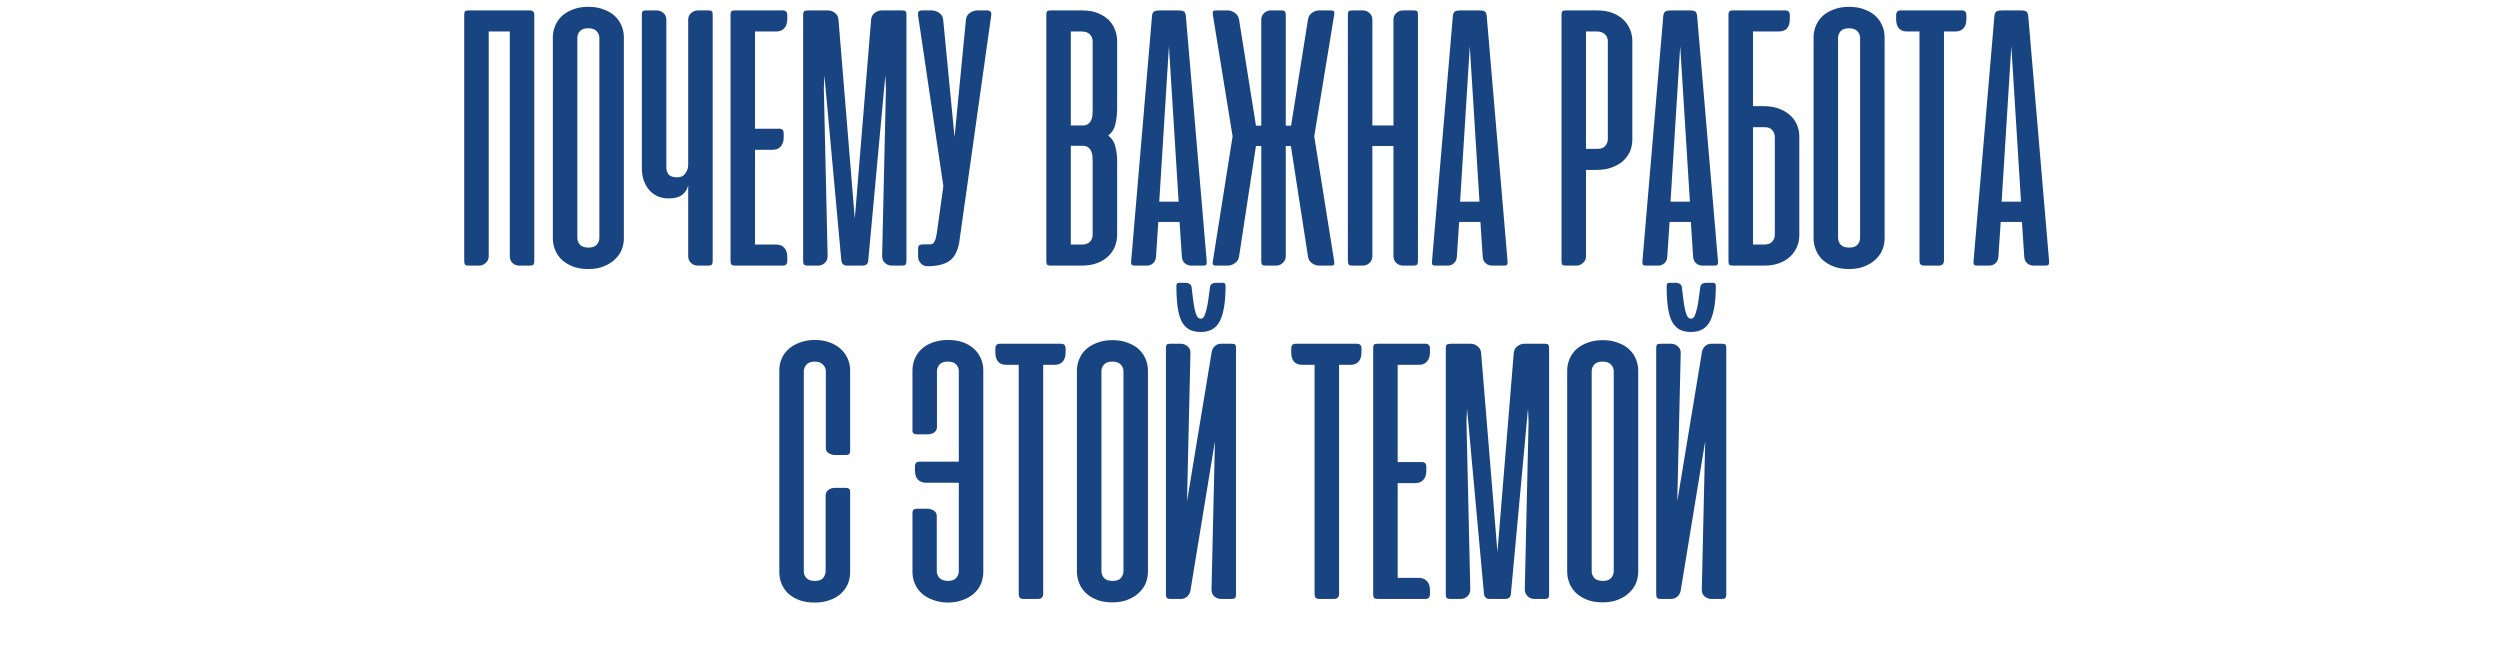 <?xml version="1.0" encoding="UTF-8"?> <svg xmlns="http://www.w3.org/2000/svg" width="480" height="128" viewBox="0 0 480 128" fill="none"> <path d="M102.583 50.161C102.583 50.477 102.522 50.696 102.4 50.818C102.303 50.939 102.084 51 101.744 51H99.703C99.216 51 98.791 50.842 98.426 50.526C98.062 50.186 97.88 49.736 97.88 49.177V6.047H93.833V49.214C93.833 49.724 93.638 50.149 93.249 50.49C92.885 50.83 92.459 51 91.973 51H89.968C89.628 51 89.397 50.927 89.275 50.781C89.178 50.635 89.13 50.392 89.13 50.052V2.875C89.13 2.535 89.178 2.304 89.275 2.182C89.397 2.061 89.628 2 89.968 2H101.671C102.012 2 102.242 2.073 102.364 2.219C102.51 2.34 102.583 2.559 102.583 2.875V50.161ZM106.146 7.141C106.146 6.387 106.292 5.658 106.584 4.953C106.876 4.248 107.301 3.628 107.86 3.094C108.443 2.559 109.16 2.134 110.011 1.818C110.862 1.477 111.846 1.307 112.964 1.307C114.082 1.307 115.067 1.477 115.917 1.818C116.792 2.134 117.509 2.559 118.068 3.094C118.627 3.628 119.053 4.248 119.344 4.953C119.636 5.658 119.782 6.387 119.782 7.141V45.786C119.782 46.491 119.648 47.196 119.381 47.901C119.113 48.582 118.688 49.201 118.105 49.76C117.546 50.319 116.841 50.769 115.99 51.109C115.14 51.474 114.131 51.656 112.964 51.656C111.798 51.656 110.789 51.486 109.938 51.146C109.087 50.806 108.37 50.356 107.787 49.797C107.228 49.238 106.815 48.606 106.548 47.901C106.28 47.196 106.146 46.491 106.146 45.786V7.141ZM110.85 45.677C110.85 46.163 111.02 46.601 111.36 46.99C111.7 47.354 112.247 47.536 113.001 47.536C113.73 47.536 114.252 47.354 114.568 46.99C114.909 46.601 115.079 46.163 115.079 45.677V7.286C115.079 6.8 114.909 6.375 114.568 6.01C114.228 5.622 113.693 5.427 112.964 5.427C112.211 5.427 111.664 5.622 111.324 6.01C111.008 6.375 110.85 6.8 110.85 7.286V45.677ZM132.132 3.823C132.132 3.264 132.314 2.826 132.679 2.51C133.068 2.17 133.505 2 133.992 2H135.997C136.361 2 136.592 2.061 136.689 2.182C136.787 2.304 136.835 2.523 136.835 2.839V50.125C136.835 50.441 136.775 50.672 136.653 50.818C136.531 50.939 136.301 51 135.96 51H134.028C133.493 51 133.044 50.83 132.679 50.49C132.314 50.149 132.132 49.7 132.132 49.141V35.542C132.011 36.246 131.646 36.854 131.038 37.365C130.455 37.851 129.58 38.094 128.413 38.094C127.587 38.094 126.846 37.948 126.189 37.656C125.558 37.34 125.023 36.927 124.585 36.417C124.148 35.882 123.808 35.262 123.564 34.557C123.346 33.852 123.236 33.087 123.236 32.26V2.839C123.236 2.523 123.285 2.304 123.382 2.182C123.479 2.061 123.71 2 124.075 2H126.117C126.603 2 127.028 2.17 127.393 2.51C127.757 2.826 127.939 3.264 127.939 3.823V32.188C127.939 32.674 128.085 33.111 128.377 33.5C128.693 33.865 129.24 34.047 130.018 34.047C130.722 34.047 131.245 33.792 131.585 33.281C131.95 32.771 132.132 32.248 132.132 31.713V3.823ZM150.325 2C150.884 2 151.163 2.316 151.163 2.948V3.641C151.163 4.418 150.969 5.014 150.58 5.427C150.215 5.84 149.693 6.047 149.012 6.047H144.965V24.713H149.632C150.191 24.713 150.471 25.017 150.471 25.625V26.354C150.471 27.132 150.276 27.727 149.887 28.141C149.523 28.554 149 28.76 148.32 28.76H144.965V46.953H149.012C149.693 46.953 150.215 47.16 150.58 47.573C150.969 47.962 151.163 48.557 151.163 49.359V50.052C151.163 50.684 150.884 51 150.325 51H141.32C140.858 51 140.566 50.939 140.445 50.818C140.323 50.696 140.262 50.465 140.262 50.125V2.875C140.262 2.535 140.311 2.304 140.408 2.182C140.53 2.061 140.761 2 141.101 2H150.325ZM158.286 14.469L158.177 17.021L158.906 49.141C158.906 49.7 158.724 50.149 158.359 50.49C157.995 50.83 157.545 51 157.01 51H155.078C154.738 51 154.507 50.939 154.385 50.818C154.264 50.672 154.203 50.441 154.203 50.125V2.839C154.203 2.498 154.264 2.28 154.385 2.182C154.507 2.061 154.786 2 155.224 2H158.979C159.465 2 159.903 2.158 160.292 2.474C160.705 2.79 160.936 3.215 160.984 3.75L164.12 41.995L167.255 3.75C167.304 3.215 167.535 2.79 167.948 2.474C168.361 2.158 168.811 2 169.297 2H173.234C173.575 2 173.793 2.061 173.891 2.182C173.988 2.304 174.036 2.523 174.036 2.839V50.125C174.036 50.441 173.976 50.672 173.854 50.818C173.757 50.939 173.538 51 173.198 51H171.266C170.731 51 170.281 50.83 169.917 50.49C169.552 50.149 169.37 49.7 169.37 49.141L170.099 17.021L169.99 14.432L166.708 49.979C166.684 50.66 166.307 51 165.578 51H162.661C161.981 51 161.604 50.66 161.531 49.979L158.286 14.469ZM184.149 46.698C183.809 48.399 183.14 49.566 182.144 50.198C181.147 50.806 179.823 51.109 178.17 51.109H178.061C177.55 51.109 177.125 50.927 176.785 50.562C176.444 50.174 176.274 49.736 176.274 49.25V47.755C176.274 47.415 176.347 47.196 176.493 47.099C176.639 46.977 176.882 46.917 177.222 46.917H178.462C178.705 46.917 178.899 46.88 179.045 46.807C179.215 46.71 179.349 46.552 179.446 46.333C179.567 46.115 179.665 45.811 179.738 45.422C179.835 45.033 179.92 44.523 179.993 43.891L181.123 35.724L176.274 2.984C176.225 2.668 176.25 2.425 176.347 2.255C176.469 2.085 176.712 2 177.076 2H178.899C179.385 2 179.859 2.158 180.321 2.474C180.783 2.79 181.038 3.215 181.087 3.75L183.274 26.318L185.462 3.75C185.51 3.215 185.765 2.79 186.227 2.474C186.689 2.158 187.163 2 187.649 2H189.472C190.153 2 190.432 2.328 190.311 2.984L184.149 46.698ZM201.731 51C201.391 51 201.16 50.939 201.038 50.818C200.941 50.696 200.893 50.465 200.893 50.125V2.875C200.893 2.535 200.941 2.304 201.038 2.182C201.16 2.061 201.391 2 201.731 2H207.747C208.962 2 209.995 2.182 210.846 2.547C211.721 2.911 212.426 3.373 212.96 3.932C213.495 4.491 213.884 5.123 214.127 5.828C214.37 6.533 214.492 7.214 214.492 7.87V20.703C214.492 21.797 214.382 22.818 214.163 23.766C213.969 24.713 213.507 25.467 212.778 26.026C213.507 26.585 213.969 27.314 214.163 28.213C214.382 29.088 214.492 30 214.492 30.948V45.13C214.492 45.786 214.37 46.467 214.127 47.172C213.884 47.852 213.483 48.484 212.924 49.068C212.389 49.627 211.684 50.089 210.809 50.453C209.934 50.818 208.865 51 207.601 51H201.731ZM205.596 27.995V46.953H207.674C208.403 46.953 208.938 46.771 209.278 46.406C209.618 46.017 209.788 45.58 209.788 45.094V30.984C209.788 30.668 209.776 30.34 209.752 30C209.728 29.635 209.643 29.307 209.497 29.016C209.375 28.724 209.181 28.481 208.913 28.287C208.67 28.092 208.318 27.995 207.856 27.995H205.596ZM205.596 6.047V24.094H207.856C208.318 24.094 208.67 23.997 208.913 23.802C209.181 23.608 209.375 23.365 209.497 23.073C209.643 22.781 209.728 22.465 209.752 22.125C209.776 21.76 209.788 21.42 209.788 21.104V7.906C209.788 7.42 209.618 6.995 209.278 6.63C208.938 6.241 208.403 6.047 207.674 6.047H205.596ZM231.691 50.161C231.715 50.477 231.679 50.696 231.581 50.818C231.508 50.939 231.302 51 230.962 51H228.738C228.252 51 227.826 50.842 227.462 50.526C227.121 50.21 226.939 49.785 226.915 49.25L226.477 42.615H222.394L221.956 49.25C221.932 49.785 221.75 50.21 221.41 50.526C221.069 50.842 220.656 51 220.17 51H217.946C217.581 51 217.35 50.939 217.253 50.818C217.18 50.696 217.156 50.477 217.18 50.161L221.191 3.021C221.239 2.583 221.385 2.304 221.628 2.182C221.871 2.061 222.199 2 222.613 2H226.295C226.732 2 227.061 2.061 227.279 2.182C227.498 2.304 227.632 2.583 227.68 3.021L231.691 50.161ZM222.576 38.714H226.295L224.436 8.891L222.576 38.714ZM237.898 49.25C237.825 49.785 237.558 50.21 237.096 50.526C236.658 50.842 236.196 51 235.71 51H233.559C233.195 51 232.976 50.939 232.903 50.818C232.83 50.696 232.818 50.477 232.867 50.161L236.658 26.172L232.867 2.839C232.818 2.523 232.83 2.304 232.903 2.182C232.976 2.061 233.195 2 233.559 2H235.71C236.196 2 236.658 2.158 237.096 2.474C237.533 2.79 237.801 3.215 237.898 3.75L241.143 24.13H242.163V3.786C242.163 3.276 242.346 2.851 242.71 2.51C243.075 2.17 243.5 2 243.986 2H246.028C246.368 2 246.587 2.061 246.684 2.182C246.806 2.304 246.867 2.535 246.867 2.875V24.13H247.887L251.132 3.75C251.205 3.215 251.46 2.79 251.898 2.474C252.335 2.158 252.797 2 253.283 2H255.471C255.835 2 256.054 2.061 256.127 2.182C256.2 2.304 256.212 2.523 256.163 2.839L252.335 26.172L256.163 50.161C256.212 50.477 256.2 50.696 256.127 50.818C256.054 50.939 255.835 51 255.471 51H253.283C252.797 51 252.335 50.842 251.898 50.526C251.46 50.21 251.205 49.785 251.132 49.25L247.851 28.031H246.867V49.214C246.867 49.724 246.672 50.149 246.283 50.49C245.919 50.83 245.493 51 245.007 51H243.002C242.662 51 242.431 50.939 242.309 50.818C242.212 50.696 242.163 50.465 242.163 50.125V28.031H241.143L237.898 49.25ZM272.246 50.125C272.246 50.441 272.185 50.672 272.064 50.818C271.942 50.939 271.711 51 271.371 51H269.439C268.904 51 268.454 50.83 268.09 50.49C267.725 50.149 267.543 49.7 267.543 49.141V28.031H263.496V49.141C263.496 49.7 263.314 50.149 262.949 50.49C262.585 50.83 262.135 51 261.6 51H259.668C259.328 51 259.097 50.939 258.975 50.818C258.854 50.672 258.793 50.441 258.793 50.125V2.839C258.793 2.523 258.842 2.304 258.939 2.182C259.036 2.061 259.267 2 259.632 2H261.673C262.159 2 262.585 2.17 262.949 2.51C263.314 2.826 263.496 3.264 263.496 3.823V24.094H267.543V3.823C267.543 3.264 267.725 2.826 268.09 2.51C268.454 2.17 268.88 2 269.366 2H271.408C271.772 2 272.003 2.061 272.1 2.182C272.197 2.304 272.246 2.523 272.246 2.839V50.125ZM289.454 50.161C289.479 50.477 289.442 50.696 289.345 50.818C289.272 50.939 289.066 51 288.725 51H286.501C286.015 51 285.59 50.842 285.225 50.526C284.885 50.21 284.703 49.785 284.678 49.25L284.241 42.615H280.158L279.72 49.25C279.696 49.785 279.513 50.21 279.173 50.526C278.833 50.842 278.42 51 277.934 51H275.71C275.345 51 275.114 50.939 275.017 50.818C274.944 50.696 274.92 50.477 274.944 50.161L278.954 3.021C279.003 2.583 279.149 2.304 279.392 2.182C279.635 2.061 279.963 2 280.376 2H284.059C284.496 2 284.824 2.061 285.043 2.182C285.262 2.304 285.395 2.583 285.444 3.021L289.454 50.161ZM280.34 38.714H284.059L282.199 8.891L280.34 38.714ZM304.512 32.625V49.214C304.512 49.724 304.317 50.149 303.928 50.49C303.564 50.83 303.138 51 302.652 51H300.647C300.307 51 300.076 50.939 299.954 50.818C299.857 50.696 299.809 50.465 299.809 50.125V2.875C299.809 2.535 299.857 2.304 299.954 2.182C300.076 2.061 300.307 2 300.647 2H306.663C307.708 2 308.644 2.146 309.47 2.438C310.296 2.729 311.001 3.142 311.585 3.677C312.168 4.212 312.618 4.844 312.934 5.573C313.25 6.278 313.408 7.043 313.408 7.87V26.792C313.408 27.618 313.25 28.396 312.934 29.125C312.618 29.83 312.156 30.45 311.548 30.984C310.941 31.495 310.211 31.896 309.361 32.188C308.51 32.479 307.562 32.625 306.517 32.625H304.512ZM306.772 28.578C307.428 28.578 307.914 28.384 308.23 27.995C308.546 27.606 308.704 27.181 308.704 26.719V7.906C308.704 7.42 308.534 6.995 308.194 6.63C307.854 6.241 307.319 6.047 306.59 6.047H304.512V28.578H306.772ZM329.855 50.161C329.879 50.477 329.843 50.696 329.745 50.818C329.673 50.939 329.466 51 329.126 51H326.902C326.416 51 325.99 50.842 325.626 50.526C325.285 50.21 325.103 49.785 325.079 49.25L324.641 42.615H320.558L320.12 49.25C320.096 49.785 319.914 50.21 319.574 50.526C319.233 50.842 318.82 51 318.334 51H316.11C315.745 51 315.515 50.939 315.417 50.818C315.344 50.696 315.32 50.477 315.344 50.161L319.355 3.021C319.403 2.583 319.549 2.304 319.792 2.182C320.035 2.061 320.363 2 320.777 2H324.459C324.896 2 325.225 2.061 325.443 2.182C325.662 2.304 325.796 2.583 325.844 3.021L329.855 50.161ZM320.74 38.714H324.459L322.6 8.891L320.74 38.714ZM338.577 20.375C339.623 20.375 340.571 20.521 341.421 20.812C342.272 21.104 343.001 21.517 343.609 22.052C344.216 22.562 344.678 23.182 344.994 23.912C345.31 24.616 345.468 25.382 345.468 26.208V45.13C345.468 45.981 345.31 46.759 344.994 47.464C344.678 48.168 344.229 48.788 343.645 49.323C343.062 49.858 342.357 50.271 341.531 50.562C340.704 50.854 339.768 51 338.723 51H332.708C332.367 51 332.137 50.939 332.015 50.818C331.918 50.696 331.869 50.465 331.869 50.125V2.875V2.656C331.893 2.462 331.942 2.316 332.015 2.219C332.112 2.097 332.27 2.024 332.489 2H332.708H334.713H334.859H342.807C343.366 2 343.645 2.316 343.645 2.948V3.641C343.645 5.245 342.928 6.047 341.494 6.047H336.572V20.375H338.577ZM336.572 24.422V46.953H338.65C339.38 46.953 339.914 46.771 340.255 46.406C340.595 46.017 340.765 45.58 340.765 45.094V26.281C340.765 25.819 340.607 25.394 340.291 25.005C339.975 24.616 339.489 24.422 338.833 24.422H336.572ZM348.207 7.141C348.207 6.387 348.353 5.658 348.645 4.953C348.936 4.248 349.362 3.628 349.921 3.094C350.504 2.559 351.221 2.134 352.072 1.818C352.922 1.477 353.907 1.307 355.025 1.307C356.143 1.307 357.127 1.477 357.978 1.818C358.853 2.134 359.57 2.559 360.129 3.094C360.688 3.628 361.113 4.248 361.405 4.953C361.697 5.658 361.842 6.387 361.842 7.141V45.786C361.842 46.491 361.709 47.196 361.441 47.901C361.174 48.582 360.749 49.201 360.165 49.76C359.606 50.319 358.901 50.769 358.051 51.109C357.2 51.474 356.191 51.656 355.025 51.656C353.858 51.656 352.849 51.486 351.999 51.146C351.148 50.806 350.431 50.356 349.848 49.797C349.289 49.238 348.875 48.606 348.608 47.901C348.341 47.196 348.207 46.491 348.207 45.786V7.141ZM352.91 45.677C352.91 46.163 353.08 46.601 353.421 46.99C353.761 47.354 354.308 47.536 355.061 47.536C355.79 47.536 356.313 47.354 356.629 46.99C356.969 46.601 357.139 46.163 357.139 45.677V7.286C357.139 6.8 356.969 6.375 356.629 6.01C356.289 5.622 355.754 5.427 355.025 5.427C354.271 5.427 353.724 5.622 353.384 6.01C353.068 6.375 352.91 6.8 352.91 7.286V45.677ZM376.708 2C377.267 2 377.547 2.316 377.547 2.948V3.641C377.547 4.443 377.352 5.05 376.964 5.464C376.599 5.852 376.076 6.047 375.396 6.047H373.245V49.979C373.245 50.66 372.905 51 372.224 51H369.526C369.161 51 368.906 50.927 368.76 50.781C368.615 50.611 368.542 50.344 368.542 49.979V6.047H366.208C364.774 6.047 364.057 5.245 364.057 3.641V2.948C364.057 2.316 364.337 2 364.896 2H376.708ZM393.429 50.161C393.453 50.477 393.417 50.696 393.32 50.818C393.247 50.939 393.04 51 392.7 51H390.476C389.99 51 389.564 50.842 389.2 50.526C388.86 50.21 388.677 49.785 388.653 49.25L388.215 42.615H384.132L383.695 49.25C383.67 49.785 383.488 50.21 383.148 50.526C382.808 50.842 382.394 51 381.908 51H379.684C379.32 51 379.089 50.939 378.992 50.818C378.919 50.696 378.894 50.477 378.919 50.161L382.929 3.021C382.978 2.583 383.123 2.304 383.367 2.182C383.61 2.061 383.938 2 384.351 2H388.033C388.471 2 388.799 2.061 389.018 2.182C389.236 2.304 389.37 2.583 389.419 3.021L393.429 50.161ZM384.314 38.714H388.033L386.174 8.891L384.314 38.714ZM156.482 65.271C157.527 65.271 158.463 65.429 159.289 65.745C160.115 66.037 160.82 66.45 161.404 66.984C161.987 67.519 162.437 68.139 162.753 68.844C163.069 69.549 163.227 70.302 163.227 71.104V86.635C163.227 87.121 162.959 87.365 162.424 87.365H160.31C159.945 87.365 159.556 87.255 159.143 87.037C158.754 86.818 158.56 86.465 158.56 85.979V71.287C158.56 70.8 158.378 70.375 158.013 70.01C157.648 69.621 157.114 69.427 156.409 69.427C155.704 69.427 155.181 69.621 154.841 70.01C154.501 70.375 154.331 70.8 154.331 71.287V109.714C154.331 110.2 154.501 110.625 154.841 110.99C155.181 111.354 155.716 111.536 156.445 111.536C157.223 111.536 157.758 111.342 158.049 110.953C158.365 110.54 158.523 110.127 158.523 109.714V95.057C158.523 94.814 158.584 94.608 158.706 94.438C158.827 94.243 158.973 94.097 159.143 94C159.313 93.879 159.496 93.793 159.69 93.745C159.909 93.696 160.103 93.672 160.273 93.672H162.388C162.947 93.672 163.227 93.903 163.227 94.365V109.859C163.227 110.686 163.069 111.464 162.753 112.193C162.437 112.898 161.975 113.517 161.367 114.052C160.784 114.562 160.067 114.964 159.216 115.255C158.365 115.547 157.418 115.693 156.372 115.693C155.327 115.693 154.391 115.547 153.565 115.255C152.739 114.964 152.034 114.562 151.451 114.052C150.867 113.517 150.418 112.898 150.102 112.193C149.786 111.464 149.628 110.686 149.628 109.859V71.104C149.628 70.278 149.786 69.512 150.102 68.807C150.418 68.102 150.867 67.495 151.451 66.984C152.058 66.45 152.787 66.037 153.638 65.745C154.489 65.429 155.437 65.271 156.482 65.271ZM177.819 92.688C177.138 92.688 176.604 92.481 176.215 92.068C175.85 91.654 175.668 91.059 175.668 90.281V89.552C175.668 88.944 175.96 88.641 176.543 88.641H184.09V71.25C184.09 70.764 183.92 70.338 183.579 69.974C183.239 69.609 182.704 69.427 181.975 69.427C181.197 69.427 180.651 69.634 180.335 70.047C180.043 70.436 179.897 70.837 179.897 71.25V82.005C179.897 82.248 179.836 82.467 179.715 82.662C179.593 82.832 179.447 82.977 179.277 83.099C179.107 83.196 178.913 83.269 178.694 83.318C178.5 83.366 178.317 83.391 178.147 83.391H176.033C175.474 83.391 175.194 83.16 175.194 82.698V71.104C175.194 70.278 175.352 69.512 175.668 68.807C175.984 68.078 176.434 67.458 177.017 66.948C177.625 66.413 178.354 66 179.204 65.708C180.055 65.417 181.003 65.271 182.048 65.271C183.093 65.271 184.029 65.417 184.855 65.708C185.682 66 186.387 66.413 186.97 66.948C187.553 67.458 188.003 68.078 188.319 68.807C188.635 69.512 188.793 70.278 188.793 71.104V109.823C188.793 110.649 188.635 111.427 188.319 112.156C188.003 112.861 187.541 113.481 186.934 114.016C186.35 114.526 185.633 114.927 184.783 115.219C183.932 115.535 182.984 115.693 181.939 115.693C180.894 115.668 179.958 115.498 179.132 115.182C178.305 114.891 177.6 114.49 177.017 113.979C176.434 113.444 175.984 112.825 175.668 112.12C175.352 111.415 175.194 110.649 175.194 109.823V98.412C175.194 97.925 175.461 97.682 175.996 97.682H178.111C178.475 97.682 178.852 97.792 179.241 98.01C179.654 98.229 179.861 98.594 179.861 99.104V109.677C179.861 110.163 180.043 110.601 180.408 110.99C180.772 111.354 181.307 111.536 182.012 111.536C182.717 111.536 183.239 111.354 183.579 110.99C183.92 110.601 184.09 110.163 184.09 109.677V92.688H177.819ZM203.759 66C204.318 66 204.598 66.316 204.598 66.948V67.641C204.598 68.443 204.403 69.05 204.014 69.463C203.65 69.852 203.127 70.047 202.447 70.047H200.296V113.979C200.296 114.66 199.955 115 199.275 115H196.577C196.212 115 195.957 114.927 195.811 114.781C195.665 114.611 195.592 114.344 195.592 113.979V70.047H193.259C191.825 70.047 191.108 69.245 191.108 67.641V66.948C191.108 66.316 191.388 66 191.947 66H203.759ZM206.771 71.141C206.771 70.387 206.917 69.658 207.209 68.953C207.501 68.248 207.926 67.629 208.485 67.094C209.068 66.559 209.785 66.134 210.636 65.818C211.487 65.477 212.471 65.307 213.589 65.307C214.707 65.307 215.692 65.477 216.542 65.818C217.417 66.134 218.134 66.559 218.693 67.094C219.252 67.629 219.678 68.248 219.969 68.953C220.261 69.658 220.407 70.387 220.407 71.141V109.786C220.407 110.491 220.273 111.196 220.006 111.901C219.738 112.582 219.313 113.201 218.73 113.76C218.171 114.319 217.466 114.769 216.615 115.109C215.765 115.474 214.756 115.656 213.589 115.656C212.423 115.656 211.414 115.486 210.563 115.146C209.712 114.806 208.995 114.356 208.412 113.797C207.853 113.238 207.44 112.606 207.173 111.901C206.905 111.196 206.771 110.491 206.771 109.786V71.141ZM211.475 109.677C211.475 110.163 211.645 110.601 211.985 110.99C212.325 111.354 212.872 111.536 213.626 111.536C214.355 111.536 214.877 111.354 215.193 110.99C215.534 110.601 215.704 110.163 215.704 109.677V71.287C215.704 70.8 215.534 70.375 215.193 70.01C214.853 69.621 214.318 69.427 213.589 69.427C212.836 69.427 212.289 69.621 211.949 70.01C211.633 70.375 211.475 70.8 211.475 71.287V109.677ZM223.861 114.125V66.838C223.861 66.523 223.91 66.304 224.007 66.182C224.104 66.061 224.335 66 224.7 66H226.742C227.228 66 227.653 66.17 228.018 66.51C228.406 66.826 228.589 67.264 228.564 67.823L227.908 96.26L232.648 67.568C232.745 67.082 232.952 66.705 233.268 66.438C233.584 66.146 233.972 66 234.434 66H236.476C236.84 66 237.071 66.061 237.169 66.182C237.266 66.304 237.314 66.523 237.314 66.838V114.125C237.314 114.441 237.254 114.672 237.132 114.818C237.011 114.939 236.78 115 236.439 115H234.507C233.972 115 233.511 114.83 233.122 114.49C232.757 114.149 232.587 113.7 232.611 113.141L233.268 84.703L228.564 113.396C228.467 113.882 228.248 114.271 227.908 114.562C227.568 114.854 227.155 115 226.669 115H224.736C224.396 115 224.165 114.939 224.044 114.818C223.922 114.672 223.861 114.441 223.861 114.125ZM235.309 54.844C235.309 54.479 235.139 54.297 234.799 54.297H233.413C233.195 54.297 232.964 54.358 232.721 54.479C232.502 54.601 232.368 54.819 232.32 55.135C232.198 56.01 232.089 56.825 231.992 57.578C231.894 58.307 231.773 58.939 231.627 59.474C231.505 60.009 231.36 60.434 231.189 60.75C231.019 61.042 230.813 61.188 230.57 61.188C230.278 61.188 230.035 61.042 229.84 60.75C229.67 60.434 229.525 60.009 229.403 59.474C229.281 58.915 229.172 58.271 229.075 57.542C228.978 56.788 228.88 55.974 228.783 55.099C228.735 54.807 228.589 54.601 228.346 54.479C228.127 54.358 227.92 54.297 227.726 54.297H226.34C226.17 54.297 226.049 54.358 225.976 54.479C225.903 54.601 225.867 54.722 225.867 54.844C225.867 56.375 225.939 57.7 226.085 58.818C226.231 59.936 226.474 60.859 226.814 61.589C227.179 62.318 227.665 62.865 228.273 63.229C228.88 63.569 229.646 63.74 230.57 63.74C232.295 63.74 233.511 63.035 234.215 61.625C234.945 60.191 235.309 57.931 235.309 54.844ZM260.566 66C261.125 66 261.404 66.316 261.404 66.948V67.641C261.404 68.443 261.21 69.05 260.821 69.463C260.456 69.852 259.934 70.047 259.253 70.047H257.102V113.979C257.102 114.66 256.762 115 256.081 115H253.383C253.019 115 252.764 114.927 252.618 114.781C252.472 114.611 252.399 114.344 252.399 113.979V70.047H250.066C248.632 70.047 247.915 69.245 247.915 67.641V66.948C247.915 66.316 248.194 66 248.753 66H260.566ZM273.714 66C274.273 66 274.552 66.316 274.552 66.948V67.641C274.552 68.418 274.358 69.014 273.969 69.427C273.604 69.84 273.082 70.047 272.401 70.047H268.354V88.713H273.021C273.58 88.713 273.859 89.017 273.859 89.625V90.354C273.859 91.132 273.665 91.727 273.276 92.141C272.911 92.554 272.389 92.76 271.708 92.76H268.354V110.953H272.401C273.082 110.953 273.604 111.16 273.969 111.573C274.358 111.962 274.552 112.557 274.552 113.359V114.052C274.552 114.684 274.273 115 273.714 115H264.708C264.247 115 263.955 114.939 263.833 114.818C263.712 114.696 263.651 114.465 263.651 114.125V66.875C263.651 66.535 263.7 66.304 263.797 66.182C263.918 66.061 264.149 66 264.49 66H273.714ZM281.675 78.469L281.566 81.021L282.295 113.141C282.295 113.7 282.113 114.149 281.748 114.49C281.383 114.83 280.934 115 280.399 115H278.467C278.127 115 277.896 114.939 277.774 114.818C277.653 114.672 277.592 114.441 277.592 114.125V66.838C277.592 66.498 277.653 66.279 277.774 66.182C277.896 66.061 278.175 66 278.613 66H282.368C282.854 66 283.291 66.158 283.68 66.474C284.094 66.79 284.324 67.215 284.373 67.75L287.508 105.995L290.644 67.75C290.692 67.215 290.923 66.79 291.337 66.474C291.75 66.158 292.199 66 292.686 66H296.623C296.963 66 297.182 66.061 297.279 66.182C297.377 66.304 297.425 66.523 297.425 66.838V114.125C297.425 114.441 297.364 114.672 297.243 114.818C297.146 114.939 296.927 115 296.587 115H294.654C294.12 115 293.67 114.83 293.305 114.49C292.941 114.149 292.758 113.7 292.758 113.141L293.488 81.021L293.378 78.432L290.097 113.979C290.073 114.66 289.696 115 288.967 115H286.05C285.37 115 284.993 114.66 284.92 113.979L281.675 78.469ZM300.902 71.141C300.902 70.387 301.048 69.658 301.34 68.953C301.632 68.248 302.057 67.629 302.616 67.094C303.199 66.559 303.916 66.134 304.767 65.818C305.618 65.477 306.602 65.307 307.72 65.307C308.838 65.307 309.822 65.477 310.673 65.818C311.548 66.134 312.265 66.559 312.824 67.094C313.383 67.629 313.809 68.248 314.1 68.953C314.392 69.658 314.538 70.387 314.538 71.141V109.786C314.538 110.491 314.404 111.196 314.137 111.901C313.869 112.582 313.444 113.201 312.861 113.76C312.302 114.319 311.597 114.769 310.746 115.109C309.895 115.474 308.887 115.656 307.72 115.656C306.553 115.656 305.545 115.486 304.694 115.146C303.843 114.806 303.126 114.356 302.543 113.797C301.984 113.238 301.571 112.606 301.303 111.901C301.036 111.196 300.902 110.491 300.902 109.786V71.141ZM305.605 109.677C305.605 110.163 305.776 110.601 306.116 110.99C306.456 111.354 307.003 111.536 307.757 111.536C308.486 111.536 309.008 111.354 309.324 110.99C309.664 110.601 309.835 110.163 309.835 109.677V71.287C309.835 70.8 309.664 70.375 309.324 70.01C308.984 69.621 308.449 69.427 307.72 69.427C306.967 69.427 306.42 69.621 306.079 70.01C305.763 70.375 305.605 70.8 305.605 71.287V109.677ZM317.992 114.125V66.838C317.992 66.523 318.041 66.304 318.138 66.182C318.235 66.061 318.466 66 318.831 66H320.872C321.359 66 321.784 66.17 322.148 66.51C322.537 66.826 322.72 67.264 322.695 67.823L322.039 96.26L326.779 67.568C326.876 67.082 327.082 66.705 327.398 66.438C327.714 66.146 328.103 66 328.565 66H330.607C330.971 66 331.202 66.061 331.299 66.182C331.397 66.304 331.445 66.523 331.445 66.838V114.125C331.445 114.441 331.385 114.672 331.263 114.818C331.141 114.939 330.911 115 330.57 115H328.638C328.103 115 327.641 114.83 327.253 114.49C326.888 114.149 326.718 113.7 326.742 113.141L327.398 84.703L322.695 113.396C322.598 113.882 322.379 114.271 322.039 114.562C321.699 114.854 321.286 115 320.799 115H318.867C318.527 115 318.296 114.939 318.174 114.818C318.053 114.672 317.992 114.441 317.992 114.125ZM329.44 54.844C329.44 54.479 329.27 54.297 328.93 54.297H327.544C327.326 54.297 327.095 54.358 326.852 54.479C326.633 54.601 326.499 54.819 326.451 55.135C326.329 56.01 326.22 56.825 326.122 57.578C326.025 58.307 325.904 58.939 325.758 59.474C325.636 60.009 325.49 60.434 325.32 60.75C325.15 61.042 324.944 61.188 324.701 61.188C324.409 61.188 324.166 61.042 323.971 60.75C323.801 60.434 323.655 60.009 323.534 59.474C323.412 58.915 323.303 58.271 323.206 57.542C323.109 56.788 323.011 55.974 322.914 55.099C322.865 54.807 322.72 54.601 322.477 54.479C322.258 54.358 322.051 54.297 321.857 54.297H320.471C320.301 54.297 320.18 54.358 320.107 54.479C320.034 54.601 319.997 54.722 319.997 54.844C319.997 56.375 320.07 57.7 320.216 58.818C320.362 59.936 320.605 60.859 320.945 61.589C321.31 62.318 321.796 62.865 322.404 63.229C323.011 63.569 323.777 63.74 324.701 63.74C326.426 63.74 327.641 63.035 328.346 61.625C329.076 60.191 329.44 57.931 329.44 54.844Z" fill="#184482"></path> </svg> 